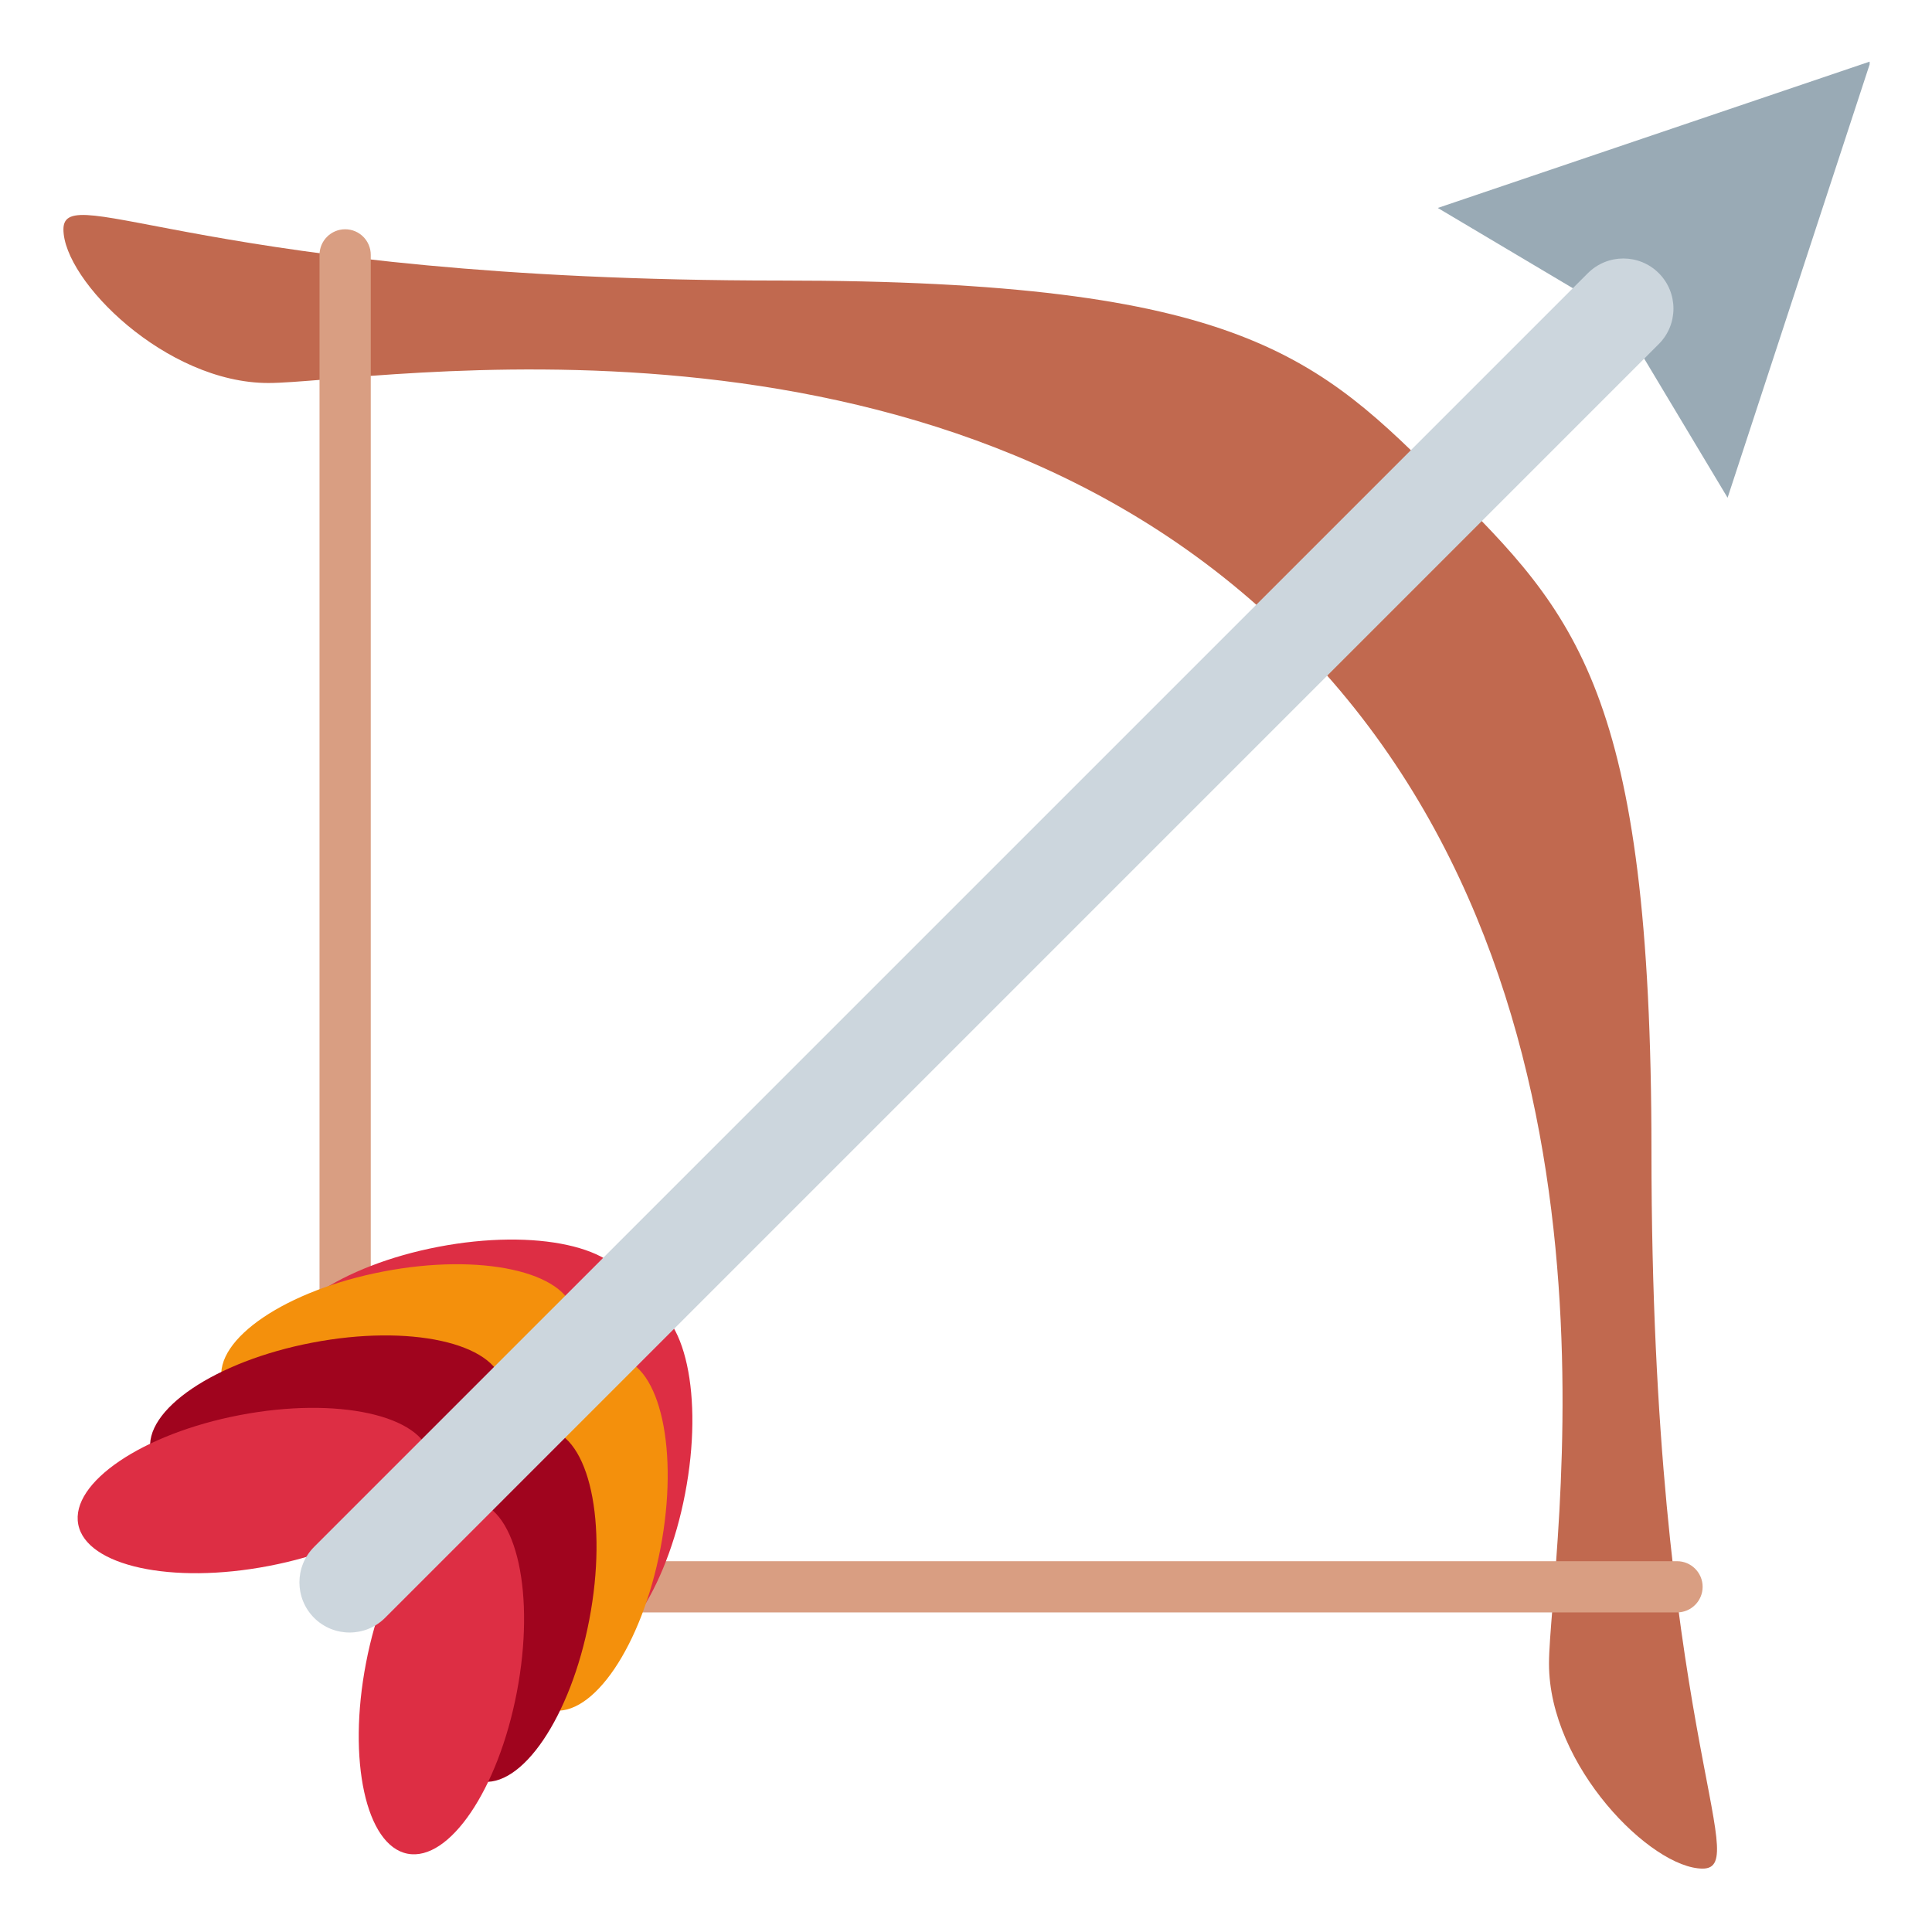 <svg xmlns="http://www.w3.org/2000/svg" xmlns:xlink="http://www.w3.org/1999/xlink" width="500" zoomAndPan="magnify" viewBox="0 0 375 375" height="500" preserveAspectRatio="xMidYMid meet" version="1.0"><defs><clipPath id="c878b8c787"><path d="M 12.094 41 L 334 41 L 334 362.895 L 12.094 362.895 Z M 12.094 41 " clip-rule="nonzero"/></clipPath><clipPath id="8b62c9ff41"><path d="M 279 11.895 L 362.895 11.895 L 362.895 97 L 279 97 Z M 279 11.895 " clip-rule="nonzero"/></clipPath></defs><g clip-path="url(#c878b8c787)"><path fill="#c1694f" d="M 151.512 54.453 C 241 54.453 255.914 69.367 280.773 94.227 C 305.633 119.086 320.547 134 320.547 223.488 C 320.547 334.664 340.434 362.695 330.488 362.695 C 320.547 362.695 300.66 342.809 300.66 322.922 C 300.66 303.035 320.547 193.66 250.945 124.055 L 250.953 124.055 C 181.352 54.461 71.973 74.34 52.086 74.34 C 32.199 74.34 12.312 54.453 12.312 44.508 C 12.312 34.566 40.332 54.453 151.512 54.453 Z M 151.512 54.453 " fill-opacity="1" fill-rule="nonzero"/></g><path fill="#d99e82" d="M 69.766 307.996 C 69.766 310.742 71.992 312.969 74.738 312.969 L 325.508 312.969 C 328.254 312.969 330.48 310.742 330.48 307.996 C 330.48 305.254 328.254 303.027 325.508 303.027 L 74.738 303.027 C 71.992 303.027 69.766 305.254 69.766 307.996 Z M 66.992 305.223 C 69.746 305.223 71.965 302.988 71.965 300.254 L 71.965 49.473 C 71.965 46.727 69.746 44.5 66.992 44.5 C 64.258 44.5 62.02 46.727 62.02 49.473 L 62.02 300.254 C 62.02 302.988 64.246 305.223 66.992 305.223 Z M 66.992 305.223 " fill-opacity="1" fill-rule="nonzero"/><g clip-path="url(#8b62c9ff41)"><path fill="#99aab5" d="M 363.094 11.895 L 335.324 96.613 L 314.074 61.164 L 279.074 40.363 Z M 363.094 11.895 " fill-opacity="1" fill-rule="nonzero"/></g><path fill="#dd2e44" d="M 103.703 284.273 C 100.082 303.137 103.703 319.711 111.777 321.254 C 119.871 322.805 129.375 308.762 132.984 289.891 C 136.605 271.02 132.996 254.453 124.91 252.891 C 116.816 251.332 107.32 265.391 103.703 284.273 Z M 103.703 284.273 " fill-opacity="1" fill-rule="nonzero"/><path fill="#f4900c" d="M 98.918 294.934 C 95.289 313.816 98.918 330.379 106.992 331.93 C 115.078 333.484 124.582 319.422 128.191 300.57 C 131.82 281.68 128.203 265.113 120.129 263.57 C 112.035 262.012 102.527 276.051 98.918 294.934 Z M 98.918 294.934 " fill-opacity="1" fill-rule="nonzero"/><path fill="#a0041e" d="M 85.098 308.742 C 81.48 327.625 85.098 344.184 93.172 345.742 C 101.258 347.293 110.773 333.254 114.383 314.383 C 118 295.508 114.383 278.945 106.309 277.383 C 98.215 275.82 88.707 289.859 85.098 308.742 Z M 85.098 308.742 " fill-opacity="1" fill-rule="nonzero"/><path fill="#dd2e44" d="M 71.039 322.805 C 67.41 341.676 71.039 358.262 79.113 359.805 C 87.207 361.355 96.711 347.312 100.32 328.441 C 103.941 309.559 100.32 293.004 92.246 291.441 C 84.152 289.883 74.648 303.941 71.039 322.805 Z M 90.715 271.289 C 71.855 274.906 55.277 271.289 53.738 263.215 C 52.188 255.121 66.227 245.613 85.098 242.004 C 103.973 238.383 120.535 241.992 122.098 250.078 C 123.66 258.172 109.598 267.668 90.715 271.289 Z M 90.715 271.289 " fill-opacity="1" fill-rule="nonzero"/><path fill="#f4900c" d="M 80.059 276.07 C 61.176 279.699 44.609 276.07 43.059 267.996 C 41.508 259.91 55.566 250.406 74.418 246.797 C 93.312 243.168 109.879 246.785 111.418 254.859 C 112.98 262.953 98.941 272.461 80.059 276.07 Z M 80.059 276.07 " fill-opacity="1" fill-rule="nonzero"/><path fill="#a0041e" d="M 66.246 289.891 C 47.363 293.512 30.809 289.891 29.246 281.816 C 27.695 273.734 41.734 264.219 60.609 260.609 C 79.48 256.988 96.047 260.609 97.605 268.684 C 99.168 276.777 85.129 286.281 66.246 289.891 Z M 66.246 289.891 " fill-opacity="1" fill-rule="nonzero"/><path fill="#dd2e44" d="M 52.188 303.949 C 33.312 307.582 16.727 303.949 15.188 295.879 C 13.637 287.781 27.676 278.277 46.547 274.668 C 65.43 271.047 81.984 274.668 83.547 282.742 C 85.109 290.836 71.047 300.34 52.188 303.949 Z M 52.188 303.949 " fill-opacity="1" fill-rule="nonzero"/><path fill="#ccd6dd" d="M 60.965 300.254 C 57.168 304.051 57.168 310.215 60.965 314.023 C 64.773 317.82 70.938 317.82 74.738 314.023 L 321.969 66.781 C 325.766 62.984 325.766 56.82 321.969 53.02 C 318.172 49.223 312.016 49.223 308.207 53.02 Z M 60.965 300.254 " fill-opacity="1" fill-rule="nonzero"/></svg>
